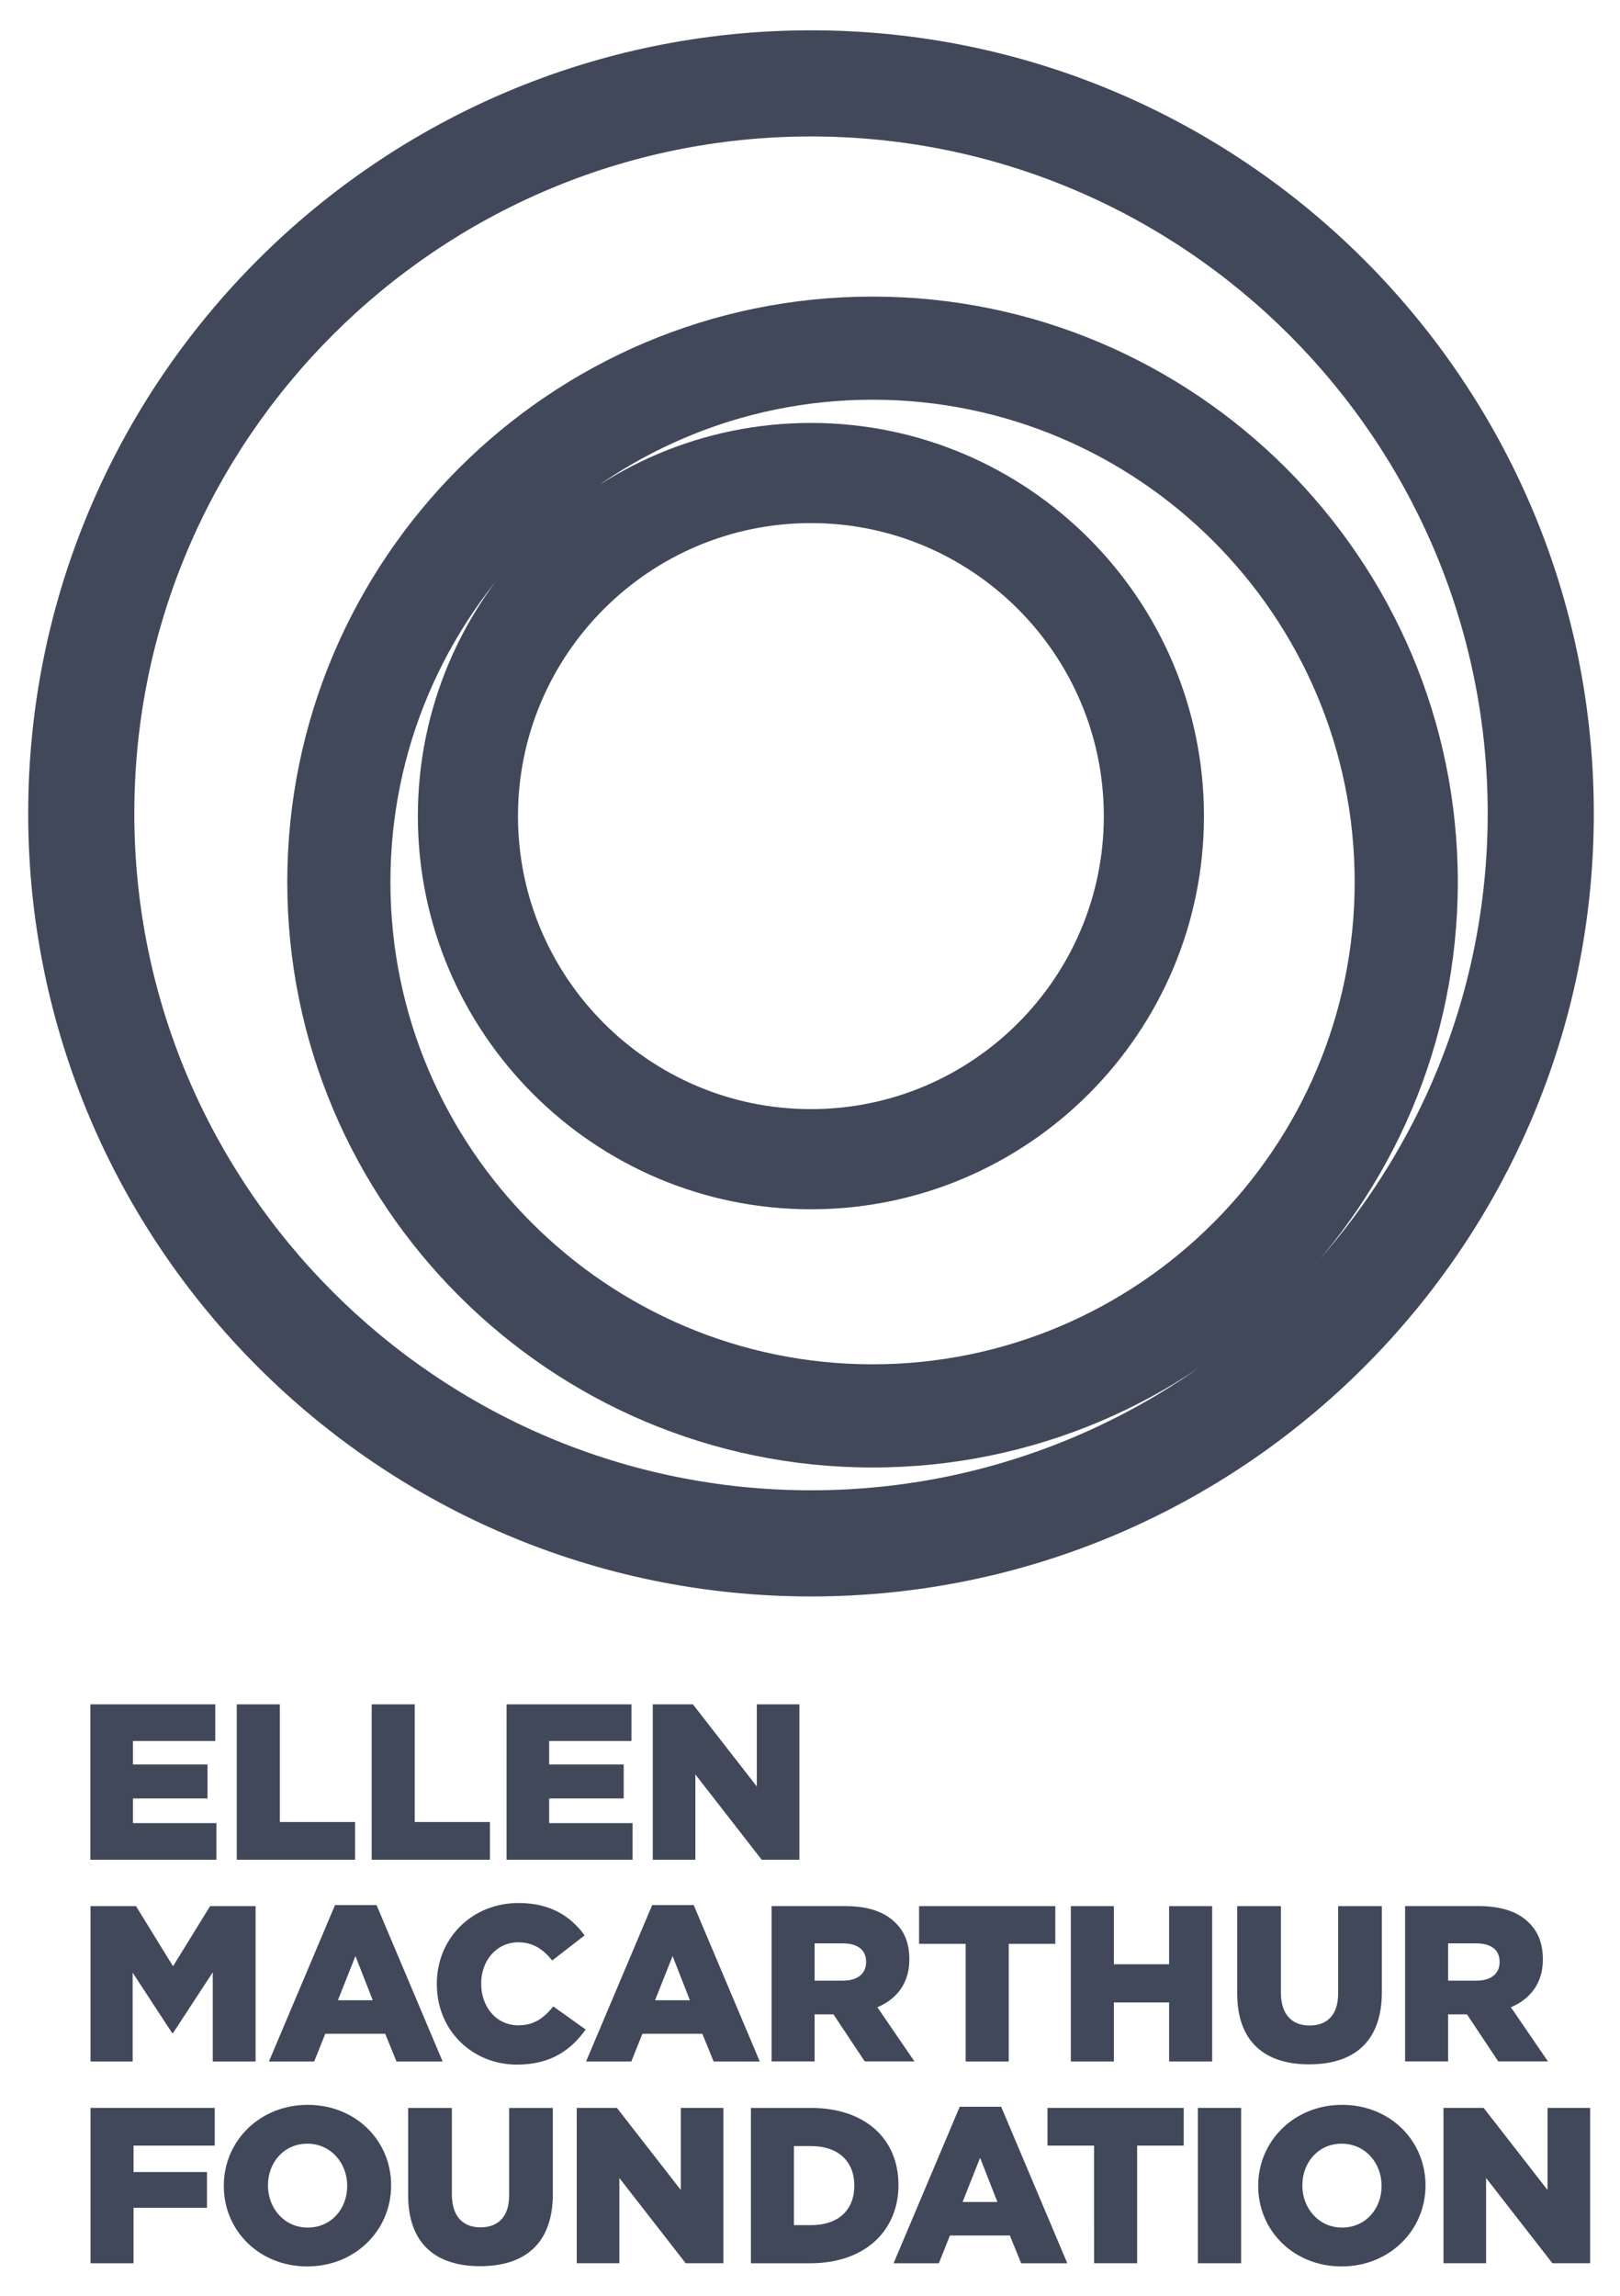 <?xml version="1.0" encoding="UTF-8"?>
<svg width="300" height="425" version="1.1" viewBox="0 0 300 425" xml:space="preserve" xmlns="http://www.w3.org/2000/svg" xmlns:cc="http://creativecommons.org/ns#" xmlns:dc="http://purl.org/dc/elements/1.1/" xmlns:rdf="http://www.w3.org/1999/02/22-rdf-syntax-ns#"><g transform="matrix(0 -1.333 -1.333 0 910.11 545.43)" fill="#41485a"><path d="m336.53 570.1c0 22.439-18.256 40.693-40.695 40.693-22.435 0-40.692-18.254-40.692-40.693s18.256-40.693 40.692-40.693c22.438 0 40.695 18.254 40.695 40.693m-95.296 0c0 30.108 24.494 54.604 54.601 54.604s54.604-24.496 54.604-54.604-24.496-54.604-54.604-54.604-54.601 24.496-54.601 54.604m112.43-8.564c0 36.932-30.048 66.979-66.98 66.979-36.933 0-66.98-30.048-66.98-66.979 0-36.933 30.048-66.978 66.98-66.978 36.933 0 66.98 30.045 66.98 66.978m-148.29 0c0 44.832 36.473 81.308 81.306 81.308 44.832 0 81.306-36.476 81.306-81.308 0-44.831-36.474-81.306-81.306-81.306-44.833 0-81.306 36.475-81.306 81.306m184.85 8.55c0 51.835-42.173 94.008-94.008 94.008-51.838 0-94.01-42.173-94.01-94.008 0-51.836 42.172-94.009 94.01-94.009 51.835 0 94.008 42.173 94.008 94.009m-202.76 0c0 59.964 48.784 108.75 108.75 108.75s108.75-48.785 108.75-108.75c0-59.964-48.783-108.75-108.75-108.75s-108.75 48.786-108.75 108.75"/><path d="m172.48 670.2v-17.353h-5.087v11.434h-3.266v-10.356h-4.717v10.356h-3.422v-11.589h-5.087v17.509z"/><path d="m172.48 649.86v-5.979h-16.338v-10.45h-5.24v16.429z"/><path d="m172.48 631.12v-5.979h-16.338v-10.45h-5.24v16.429z"/><path d="m172.48 612.38v-17.353h-5.087v11.434h-3.266v-10.356h-4.717v10.356h-3.422v-11.589h-5.087v17.509z"/><path d="m172.48 592.07v-5.579l-11.405-8.878h11.405v-5.917h-21.578v5.24l11.839 9.214h-11.839v5.919z"/><path d="m116.44 670.18v-17.259h-5.24v11.28h-3.669v-10.202h-4.962v10.202h-7.707v5.979z"/><path d="m105.58 634.52h0.062c3.112 0 5.826 2.251 5.826 5.55 0 3.266-2.651 5.456-5.763 5.456h-0.062c-3.114 0-5.826-2.251-5.826-5.519 0-3.297 2.649-5.487 5.763-5.487m0 17.139h0.062c6.195 0 11.22-4.993 11.22-11.652 0-6.656-4.962-11.589-11.157-11.589h-0.062c-6.195 0-11.222 4.993-11.222 11.652 0 6.658 4.964 11.589 11.16 11.589"/><path d="m104.32 626.05h12.113v-6.073h-11.99c-3.112 0-4.593-1.572-4.593-3.976s1.418-3.976 4.439-3.976h12.144v-6.073h-11.959c-6.966 0-10.018 3.976-10.018 10.109 0 6.137 3.114 9.989 9.864 9.989"/><path d="m116.44 602.63v-5.579l-11.405-8.878h11.405v-5.918h-21.578v5.241l11.839 9.214h-11.839v5.919z"/><path d="m100.16 570.02c0-3.577 1.972-5.948 5.456-5.948h0.062c3.451 0 5.454 2.371 5.454 5.948v2.435h-10.973zm16.275 8.415v-8.321c0-7.707-4.439-12.177-10.665-12.177h-0.062c-6.226 0-10.85 4.53-10.85 12.299v8.199z"/><path d="m103.37 544.19 6.135 2.404-6.135 2.435zm13.223 5.238v-5.763l-21.732-9.185v6.411l3.853 1.572v8.323l-3.853 1.54v6.289z"/><path d="m111.2 530.76v6.471h5.24v-18.925h-5.24v6.471h-16.338v5.982z"/><path d="m116.44 510.33h-21.578v6.013h21.578z"/><path d="m105.58 490.82h0.062c3.112 0 5.826 2.251 5.826 5.55 0 3.266-2.651 5.456-5.763 5.456h-0.062c-3.114 0-5.826-2.251-5.826-5.516 0-3.299 2.649-5.49 5.763-5.49m0 17.139h0.062c6.195 0 11.22-4.993 11.22-11.65 0-6.658-4.962-11.591-11.157-11.591h-0.062c-6.195 0-11.222 4.993-11.222 11.652 0 6.658 4.964 11.589 11.16 11.589"/><path d="m116.44 482.22v-5.579l-11.405-8.878h11.405v-5.917h-21.578v5.24l11.839 9.214h-11.839v5.919z"/><path d="m144.46 670.18v-6.318l-8.352-5.147 8.352-5.149v-6.321h-21.578v5.949h12.393l-8.446 5.521v0.122l8.384 5.487h-12.331v5.855z"/><path d="m131.39 630.97 6.135 2.404-6.135 2.435zm13.223 5.238v-5.763l-21.732-9.185v6.411l3.853 1.572v8.323l-3.853 1.54v6.289z"/><path d="m133.61 622.07h0.062c6.289 0 11.22-4.84 11.22-11.376 0-4.408-1.85-7.242-4.499-9.154l-3.484 4.501c1.54 1.233 2.527 2.651 2.527 4.717 0 3.021-2.558 5.147-5.701 5.147h-0.062c-3.237 0-5.766-2.126-5.766-5.147 0-2.251 1.048-3.577 2.622-4.871l-3.208-4.501c-2.803 2.035-4.871 4.777-4.871 9.557 0 6.164 4.717 11.126 11.16 11.126"/><path d="m131.39 586.91 6.135 2.404-6.135 2.435zm13.223 5.238v-5.763l-21.732-9.185v6.411l3.853 1.572v8.323l-3.853 1.54v6.289z"/><path d="m134.11 565.64c0-2.033 0.986-3.206 2.558-3.206h0.062c1.696 0 2.558 1.233 2.558 3.237v3.914h-5.178zm10.356 9.924v-10.202c0-3.299-0.862-5.579-2.342-7.028-1.233-1.262-2.898-1.91-5.024-1.91h-0.062c-3.297 0-5.485 1.756-6.627 4.439l-7.52-5.147v6.903l6.534 4.348v2.618h-6.534v5.979z"/><path d="m139.22 548.6v6.471h5.24v-18.925h-5.24v6.471h-16.338v5.982z"/><path d="m144.46 533.99v-5.979h-8.076v-7.676h8.076v-5.979h-21.578v5.979h8.201v7.676h-8.201v5.979z"/><path d="m132.35 510.88h12.113v-6.073h-11.99c-3.112 0-4.593-1.572-4.593-3.976s1.418-3.976 4.439-3.976h12.144v-6.073h-11.959c-6.966 0-10.018 3.976-10.018 10.109 0 6.137 3.114 9.989 9.864 9.989"/><path d="m134.11 477.63c0-2.033 0.986-3.206 2.558-3.206h0.062c1.696 0 2.558 1.233 2.558 3.237v3.914h-5.178zm10.356 9.924v-10.202c0-3.299-0.862-5.579-2.342-7.028-1.233-1.262-2.898-1.91-5.024-1.91h-0.062c-3.297 0-5.485 1.756-6.627 4.439l-7.52-5.147v6.903l6.534 4.348v2.618h-6.534v5.979z"/></g></svg>
